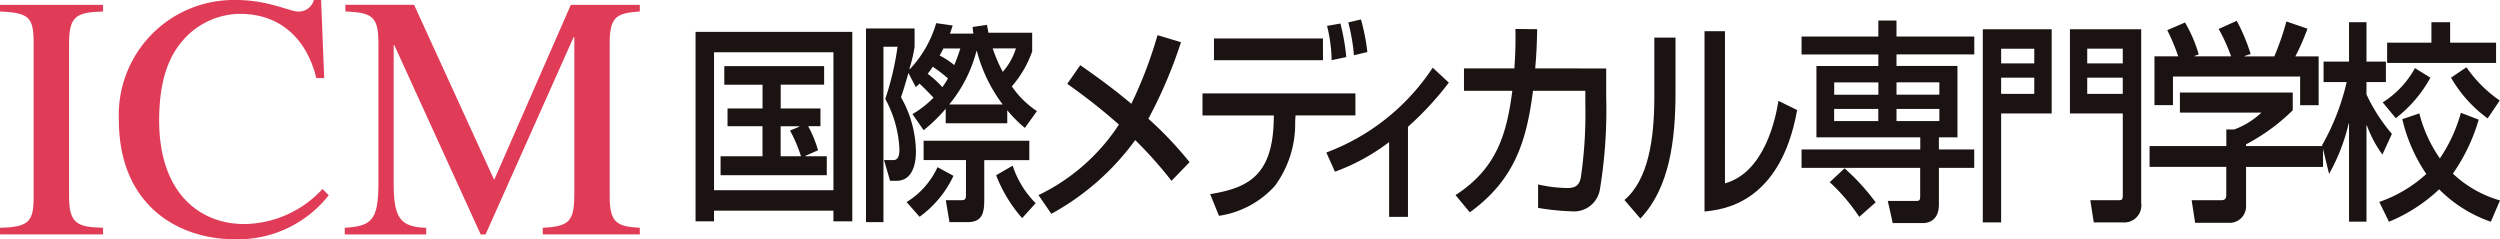 <svg xmlns="http://www.w3.org/2000/svg" width="200.644" height="19.203" viewBox="0 0 200.644 19.203">
  <g id="グループ_455" data-name="グループ 455" transform="translate(-1334.356 -10433.821)">
    <path id="パス_3385" data-name="パス 3385" d="M400.1,22.156h-9.583V11.09H400.1Zm-11.066,2.5h1.483V23.8H400.1v.858h1.514V9.449H389.033V24.655m9.831-5.7a9.332,9.332,0,0,0-.793-1.933h.987V15.6h-3.191V13.689h3.486V12.2H391.34v1.491h3.07V15.6H391.6v1.421h2.806v2.411h-3.364v1.522h8.524V19.435h-1.721V19.4l1.015-.444m-2.248-1.589a11.234,11.234,0,0,1,.884,2.067h-1.633V17.025h1.5v.034l-.749.31" transform="translate(1001.146 10426.928)" fill="#1a1311"/>
    <path id="パス_3386" data-name="パス 3386" d="M400.062,20.742a6.431,6.431,0,0,1-2.483,2.8l1.044,1.181a8.531,8.531,0,0,0,2.721-3.287Zm7.878,2.889a7.619,7.619,0,0,1-1.847-3.01l-1.326.767a11.375,11.375,0,0,0,2.088,3.442l1.085-1.2m-.512-5.01h-8.483v1.553h3.4v2.757c0,.375-.062.46-.369.46h-1.251l.295,1.762h1.442c1.116,0,1.351-.618,1.351-1.762V20.174h3.617V18.621m-6.981-4.3a7.754,7.754,0,0,0-1.176-1.075c.116-.155.22-.274.408-.566a10.947,10.947,0,0,1,1.222.94,6.877,6.877,0,0,1-.455.7m5.909-3.113a5.189,5.189,0,0,1-1.059,1.884,12.556,12.556,0,0,1-.809-1.884h1.868M401,15.709a11.065,11.065,0,0,0,2.188-4.292h.031a12.309,12.309,0,0,0,2.072,4.292H401m-2.059,2.07a12.719,12.719,0,0,0,1.778-1.726v1.163h4.94V16.171a10.208,10.208,0,0,0,1.413,1.419l.969-1.349a7.355,7.355,0,0,1-2.015-1.984,8.649,8.649,0,0,0,1.633-2.806v-1.5h-3.511l-.119-.633-1.147.171a3.894,3.894,0,0,0,.059.532h-1.884c.119-.326.147-.411.222-.651l-1.323-.189a9.068,9.068,0,0,1-2.116,3.695l-.031-.036a11.92,11.92,0,0,0,.413-1.762V9.606h-3.9V25.153h1.4V11.073h1.132a23.03,23.03,0,0,1-.984,4.191,9.259,9.259,0,0,1,1.134,4.036c0,.5-.09.873-.5.873h-.734l.486,1.664h.5c1.573,0,1.573-1.987,1.573-2.38a9,9,0,0,0-1.2-4.33c.163-.46.264-.785.6-1.946l.587,1.129a1.662,1.662,0,0,0,.294-.276c.323.276,1,.995,1.134,1.129a8,8,0,0,1-1.692,1.318l.9,1.3m2.94-6.568c-.1.328-.22.687-.486,1.336a5.948,5.948,0,0,0-1.173-.767c.145-.276.22-.393.3-.568h1.354" transform="translate(1009.537 10426.497)" fill="#1a1311"/>
    <path id="パス_3387" data-name="パス 3387" d="M410.36,21.249a33.431,33.431,0,0,0-2.912-3.268,20.469,20.469,0,0,1-6.731,5.917l-1.031-1.5a15.991,15.991,0,0,0,6.454-5.661,46.362,46.362,0,0,0-4.147-3.268l1.044-1.5c2.279,1.589,3.232,2.377,4.1,3.1a34.242,34.242,0,0,0,2.1-5.509l1.884.566a37.4,37.4,0,0,1-2.617,6.142,29.171,29.171,0,0,1,3.307,3.486Z" transform="translate(1018.018 10427.083)" fill="#1a1311"/>
    <path id="パス_3388" data-name="パス 3388" d="M416.934,11.937a14.922,14.922,0,0,0-.455-2.633l1.018-.24a16.174,16.174,0,0,1,.514,2.617ZM417.053,15v1.765h-4.806l-.031.494a8.4,8.4,0,0,1-1.628,5.165,7.532,7.532,0,0,1-4.486,2.4l-.708-1.741c2.927-.481,4.987-1.4,5.1-5.837l.015-.475H404.78V15h12.273m-1.909-2.666a12.236,12.236,0,0,0-.367-2.754l1.072-.189a17.084,17.084,0,0,1,.47,2.687l-1.176.256m-.692,0H405.7V10.591h8.746Z" transform="translate(1026.086 10426.318)" fill="#1a1311"/>
    <path id="パス_3389" data-name="パス 3389" d="M415.179,22.536h-1.514v-6a16.4,16.4,0,0,1-4.348,2.377l-.69-1.54a17.581,17.581,0,0,0,8.537-6.808l1.294,1.2a25.026,25.026,0,0,1-3.279,3.542Z" transform="translate(1032.178 10428.688)" fill="#1a1311"/>
    <path id="パス_3390" data-name="パス 3390" d="M424.735,12.526v2.258a39.618,39.618,0,0,1-.5,7.423,2.108,2.108,0,0,1-2.307,1.783,19.258,19.258,0,0,1-2.661-.274V21.833a10.877,10.877,0,0,0,2.354.289c.646,0,.941-.222,1.072-.806a35.311,35.311,0,0,0,.367-5.9V14.322h-4.2c-.514,4-1.455,7.134-5.072,9.751l-1.147-1.385c3.354-2.157,4.116-4.979,4.56-8.366h-3.881v-1.8h4.044c.1-1.385.1-2.307.085-3.165l1.747.018c-.026,1.266-.057,1.966-.158,3.147Z" transform="translate(1038.531 10426.789)" fill="#1a1311"/>
    <path id="パス_3391" data-name="パス 3391" d="M425.955,21.643c3.219-.909,4.072-5.268,4.292-6.622l1.5.736c-1.349,7.56-6.038,8-7.434,8.142V9.429h1.643Zm-3.969-7.322c0,3.814-.47,7.682-2.821,10.141l-1.279-1.486c1.925-1.625,2.4-4.912,2.4-8.278V9.943h1.7V14.32" transform="translate(1046.843 10426.896)" fill="#1a1311"/>
    <path id="パス_3392" data-name="パス 3392" d="M434.447,17.169h-3.439v-.974h3.439Zm0-2.119h-3.439v-.992h3.439Zm-4.9,2.119h-3.545v-.974h3.545Zm-3.9,4.9a15,15,0,0,1,2.369,2.788l1.32-1.165a17.692,17.692,0,0,0-2.5-2.736v-.034h6.072v2.207c0,.341-.015.447-.294.447h-2.307l.4,1.778h2.455c.22,0,1.248-.072,1.248-1.491v-2.94h2.837V19.445h-2.837v-.974H435.9V12.743h-4.894v-.925h6.245V10.381h-6.245V9.1H429.55v1.284h-6.162v1.437h6.162v.925h-4.969v5.728h8.335v.974h-9.529v1.473h3.457v.034l-1.191,1.114m3.9-7.015h-3.545v-.992h3.545Z" transform="translate(1055.557 10426.37)" fill="#1a1311"/>
    <path id="パス_3393" data-name="パス 3393" d="M437.4,13.25h2.852v1.3H437.4Zm0-2.323h2.852v1.178H437.4Zm-1.382,5.2h4.235v6.5c0,.444-.059.46-.4.46h-2.207l.279,1.78h2.323a1.369,1.369,0,0,0,1.483-1.561V9.369h-5.718v6.754M430.49,13.25h2.659v1.3H430.49Zm-1.473,11.617h1.473V16.123h4.057V9.369h-5.529v15.5m1.473-13.94h2.659v1.178H430.49Z" transform="translate(1064.472 10426.802)" fill="#1a1311"/>
    <path id="パス_3394" data-name="パス 3394" d="M445.69,14.866v1.421a15.6,15.6,0,0,1-3.747,2.736v.137h6.175v1.674h-6.175V23.9a1.33,1.33,0,0,1-1.207,1.421h-2.881l-.279-1.814h2.369c.411,0,.411-.24.411-.548V20.834H434.2V19.16h6.16V17.827H441a6.406,6.406,0,0,0,2.176-1.351h-6.542v-1.61ZM436.5,11.959a16.3,16.3,0,0,0-.881-2.1l1.426-.615a11.221,11.221,0,0,1,1.1,2.563l-.341.121v.034h2.94a14.313,14.313,0,0,0-1-2.2l1.452-.651a14.621,14.621,0,0,1,1.116,2.666l-.483.155v.034h2.382a21.546,21.546,0,0,0,.969-2.806l1.692.581a18.033,18.033,0,0,1-.974,2.225h1.871v3.917h-1.486V13.584H436.078v2.292h-1.486V11.959H436.5" transform="translate(1072.676 10426.382)" fill="#1a1311"/>
    <path id="パス_3395" data-name="パス 3395" d="M448.246,13.6a10.261,10.261,0,0,1-2.778,3.25l-1.046-1.266a7.547,7.547,0,0,0,2.589-2.752Zm2.894-.837a10.354,10.354,0,0,0,2.674,2.669l-.969,1.437a10.571,10.571,0,0,1-2.94-3.268l1.235-.837m.984,4.209a14.708,14.708,0,0,1-2.07,4.328,9.175,9.175,0,0,0,3.78,2.152l-.736,1.71a10.853,10.853,0,0,1-4.147-2.6,13.12,13.12,0,0,1-4.028,2.6l-.778-1.589a10.838,10.838,0,0,0,3.777-2.243,13.112,13.112,0,0,1-1.928-4.4l1.367-.462a11.079,11.079,0,0,0,1.648,3.61,12.357,12.357,0,0,0,1.687-3.659l1.426.548M448.332,9.15h1.5v1.641h3.687v1.628h-8.743V10.791h3.555V9.15m-8.775,9.87a18.636,18.636,0,0,0,1.972-5.064h-1.853V12.313h2.044V9.15h1.4v3.163h1.558v1.643h-1.558v.992a13.89,13.89,0,0,0,2.041,3.165l-.762,1.659a9.439,9.439,0,0,1-1.248-2.343h-.031v7.731h-1.4V17.273h-.028a15.48,15.48,0,0,1-1.573,4.054l-.561-2.307" transform="translate(1081.165 10426.454)" fill="#1a1311"/>
    <path id="パス_3396" data-name="パス 3396" d="M367.428,26.5c2.364-.054,2.7-.522,2.7-2.5V11.647c0-2.062-.393-2.4-2.7-2.506v-.53H375.7v.53c-2.036.08-2.728.279-2.728,2.506V24c0,2.173.667,2.449,2.728,2.5v.532h-8.268Z" transform="translate(966.928 10425.601)" fill="#e03b57"/>
    <path id="パス_3397" data-name="パス 3397" d="M386.959,14.723c-.7-2.92-2.7-5.152-6.124-5.152a6.147,6.147,0,0,0-4.173,1.7c-1.085,1.057-2.312,2.84-2.312,6.85,0,5.894,3.315,8.32,6.824,8.32a8.669,8.669,0,0,0,6.286-2.814l.5.5a9.255,9.255,0,0,1-7.545,3.535c-4.48,0-9.3-2.669-9.3-9.6a9.223,9.223,0,0,1,9.464-9.6c2.475,0,4.284.922,4.9.922a1.245,1.245,0,0,0,1.284-.922h.584l.248,6.263Z" transform="translate(972.78 10425.361)" fill="#e03b57"/>
    <path id="パス_3398" data-name="パス 3398" d="M401.817,9.141c-1.749.137-2.418.307-2.418,2.506V24c0,2.145.641,2.4,2.418,2.5v.532h-7.79V26.5c2.173-.109,2.535-.522,2.535-2.809V11.2h-.057l-7.069,15.836h-.39l-6.935-15.2h-.049V22.946c0,2.86.581,3.48,2.61,3.558v.532h-6.534V26.5c2.114-.132,2.7-.556,2.7-3.558v-11.3c0-2.176-.587-2.4-2.651-2.506v-.53H383.7l6.428,14.051L396.28,8.611h5.537Z" transform="translate(983.889 10425.601)" fill="#e03b57"/>
  </g>
</svg>

